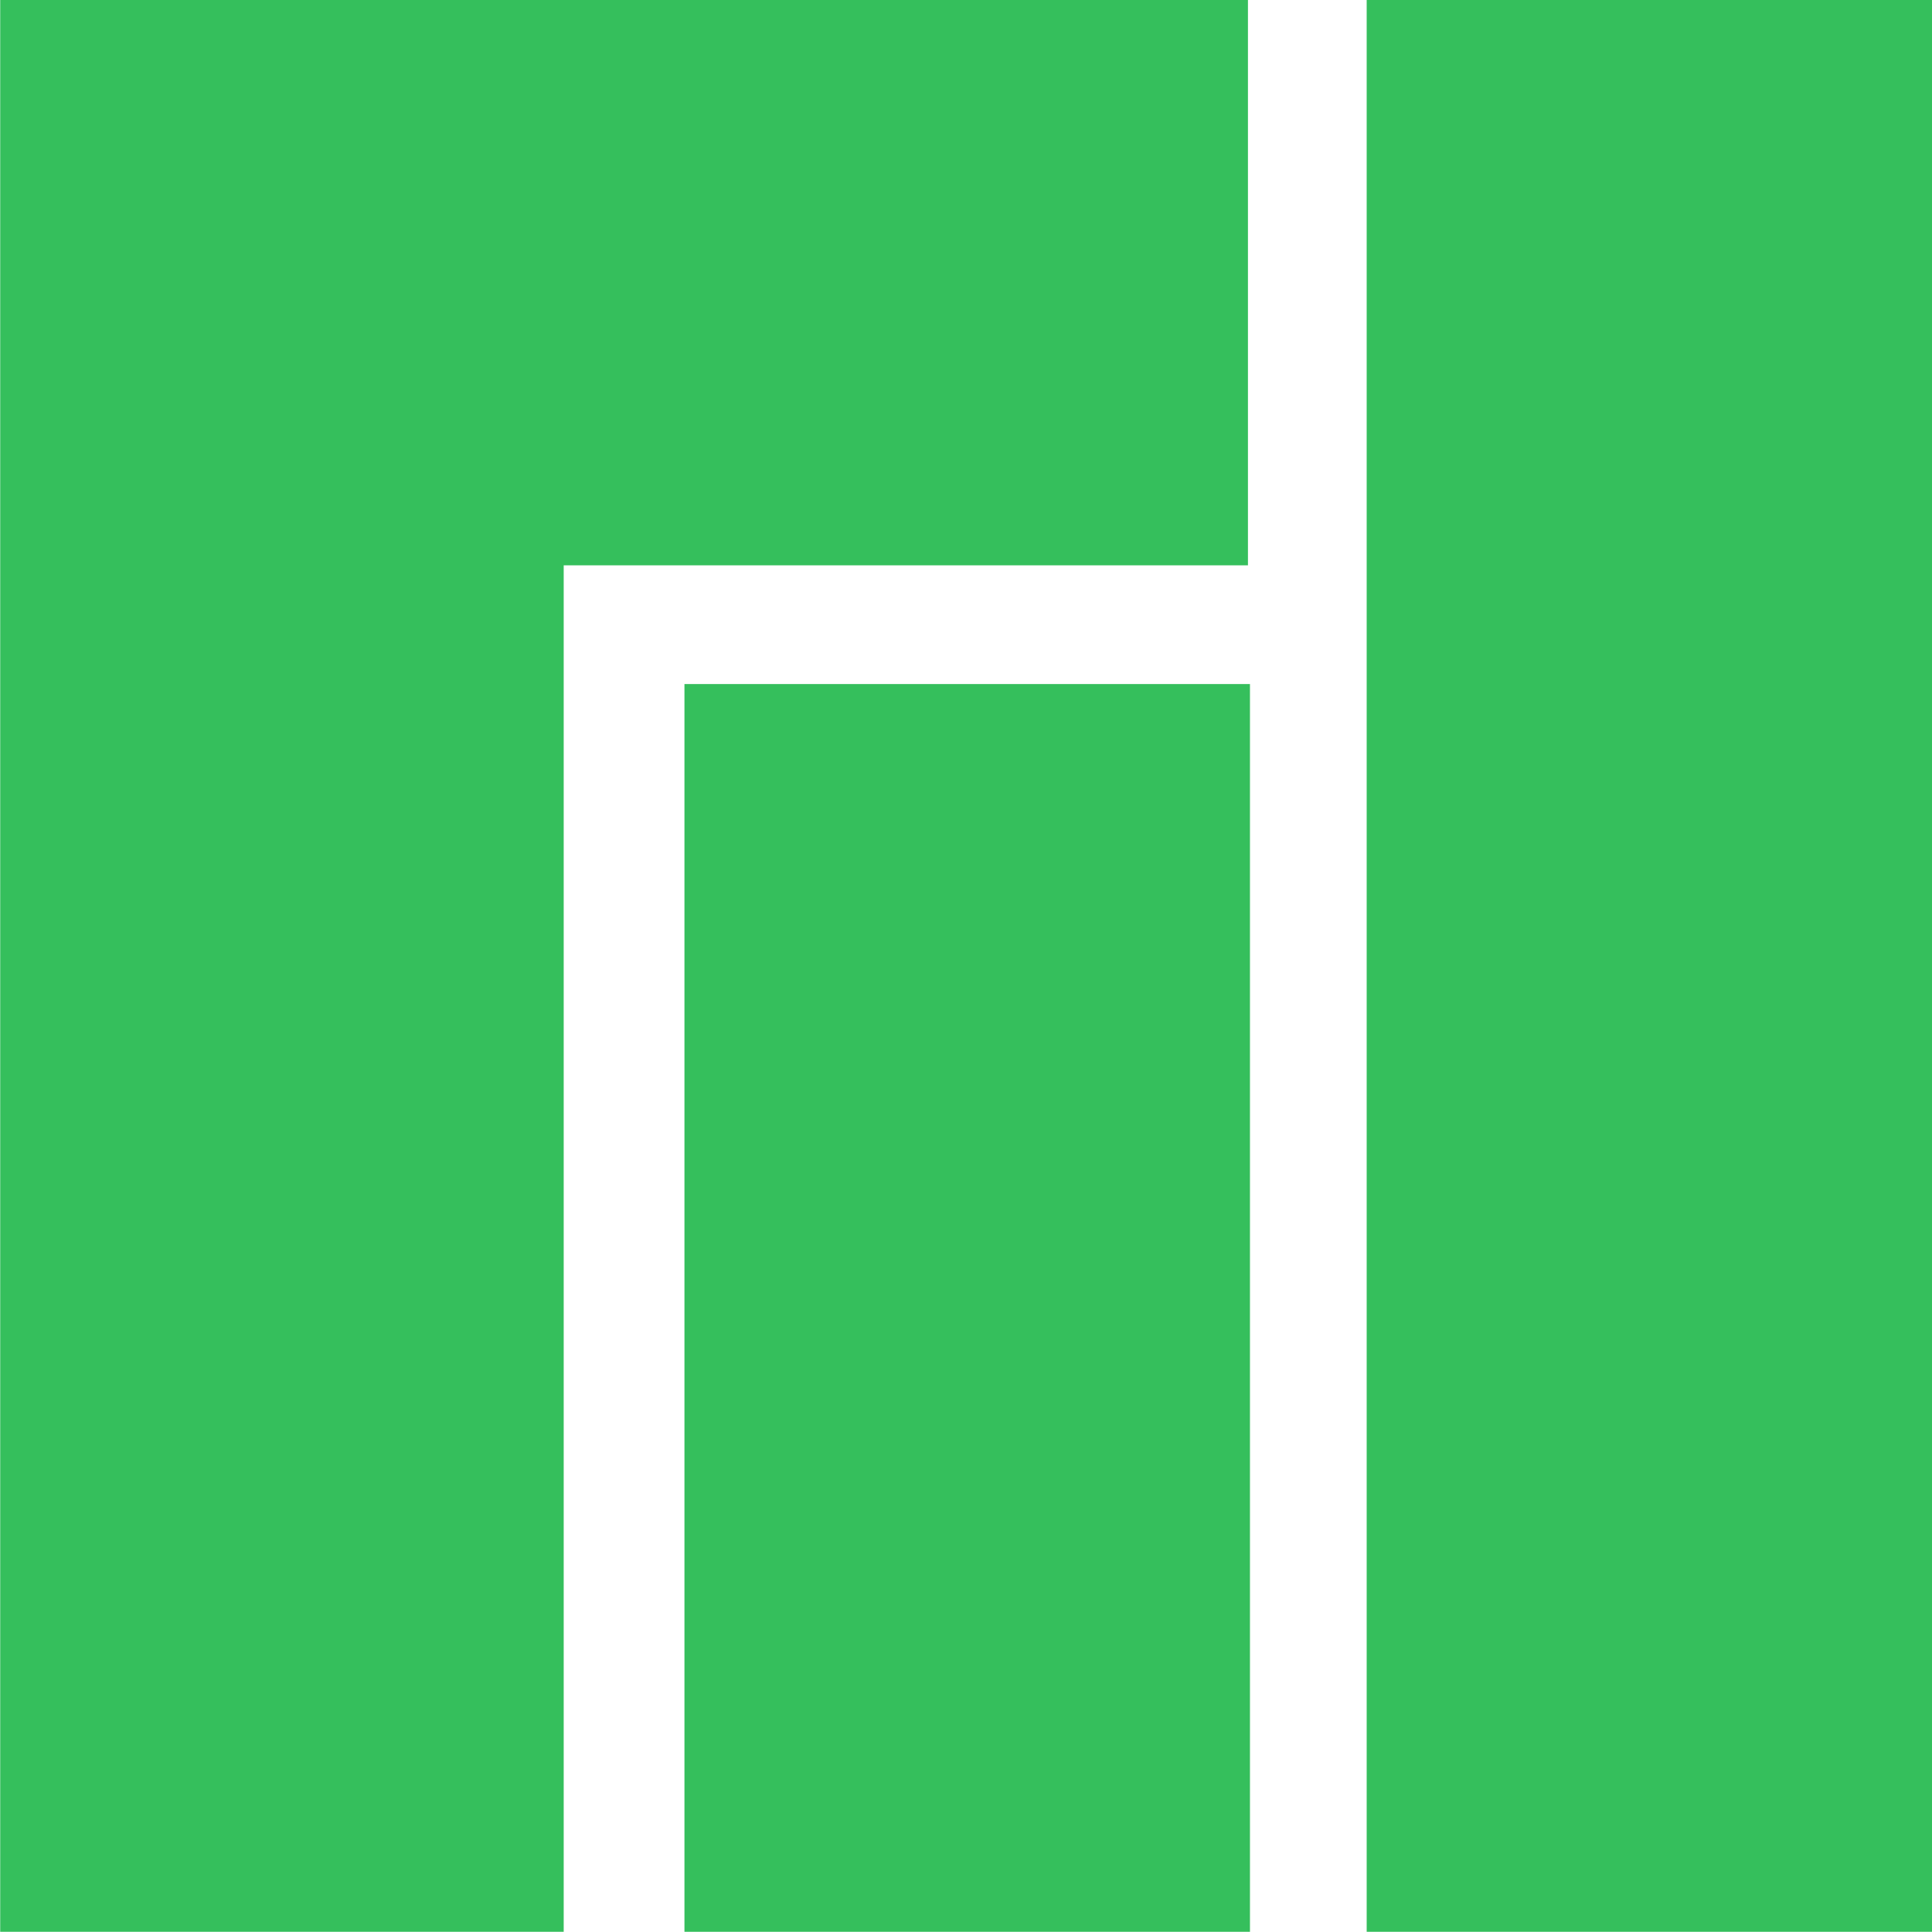 <?xml version="1.0" encoding="utf-8"?>
<!-- Generator: Adobe Illustrator 25.2.0, SVG Export Plug-In . SVG Version: 6.00 Build 0)  -->
<svg version="1.1" id="Layer_1" xmlns="http://www.w3.org/2000/svg" xmlns:xlink="http://www.w3.org/1999/xlink" x="0px" y="0px"
	 viewBox="0 0 96 96" style="enable-background:new 0 0 96 96;" xml:space="preserve">
<style type="text/css">
	.st0{fill:#35BF5C;}
</style>
<g transform="translate(-23.09 -37.31)">
	<path class="st0" d="M91,133.3h28.1v-96H91V133.3z"/>
	<path class="st0" d="M57.1,133.3h28.1v-62H57.1V133.3z"/>
	<path class="st0" d="M23.1,37.3v96h28V65.4h34V37.3H23.1z"/>
	<g>
		<defs>
			<line id="SVGID_1_" x1="23.1" y1="133.3" x2="23.1" y2="37.3"/>
		</defs>
		<clipPath id="SVGID_2_">
			<use xlink:href="#SVGID_1_"  style="overflow:visible;"/>
		</clipPath>
	</g>
</g>
</svg>
